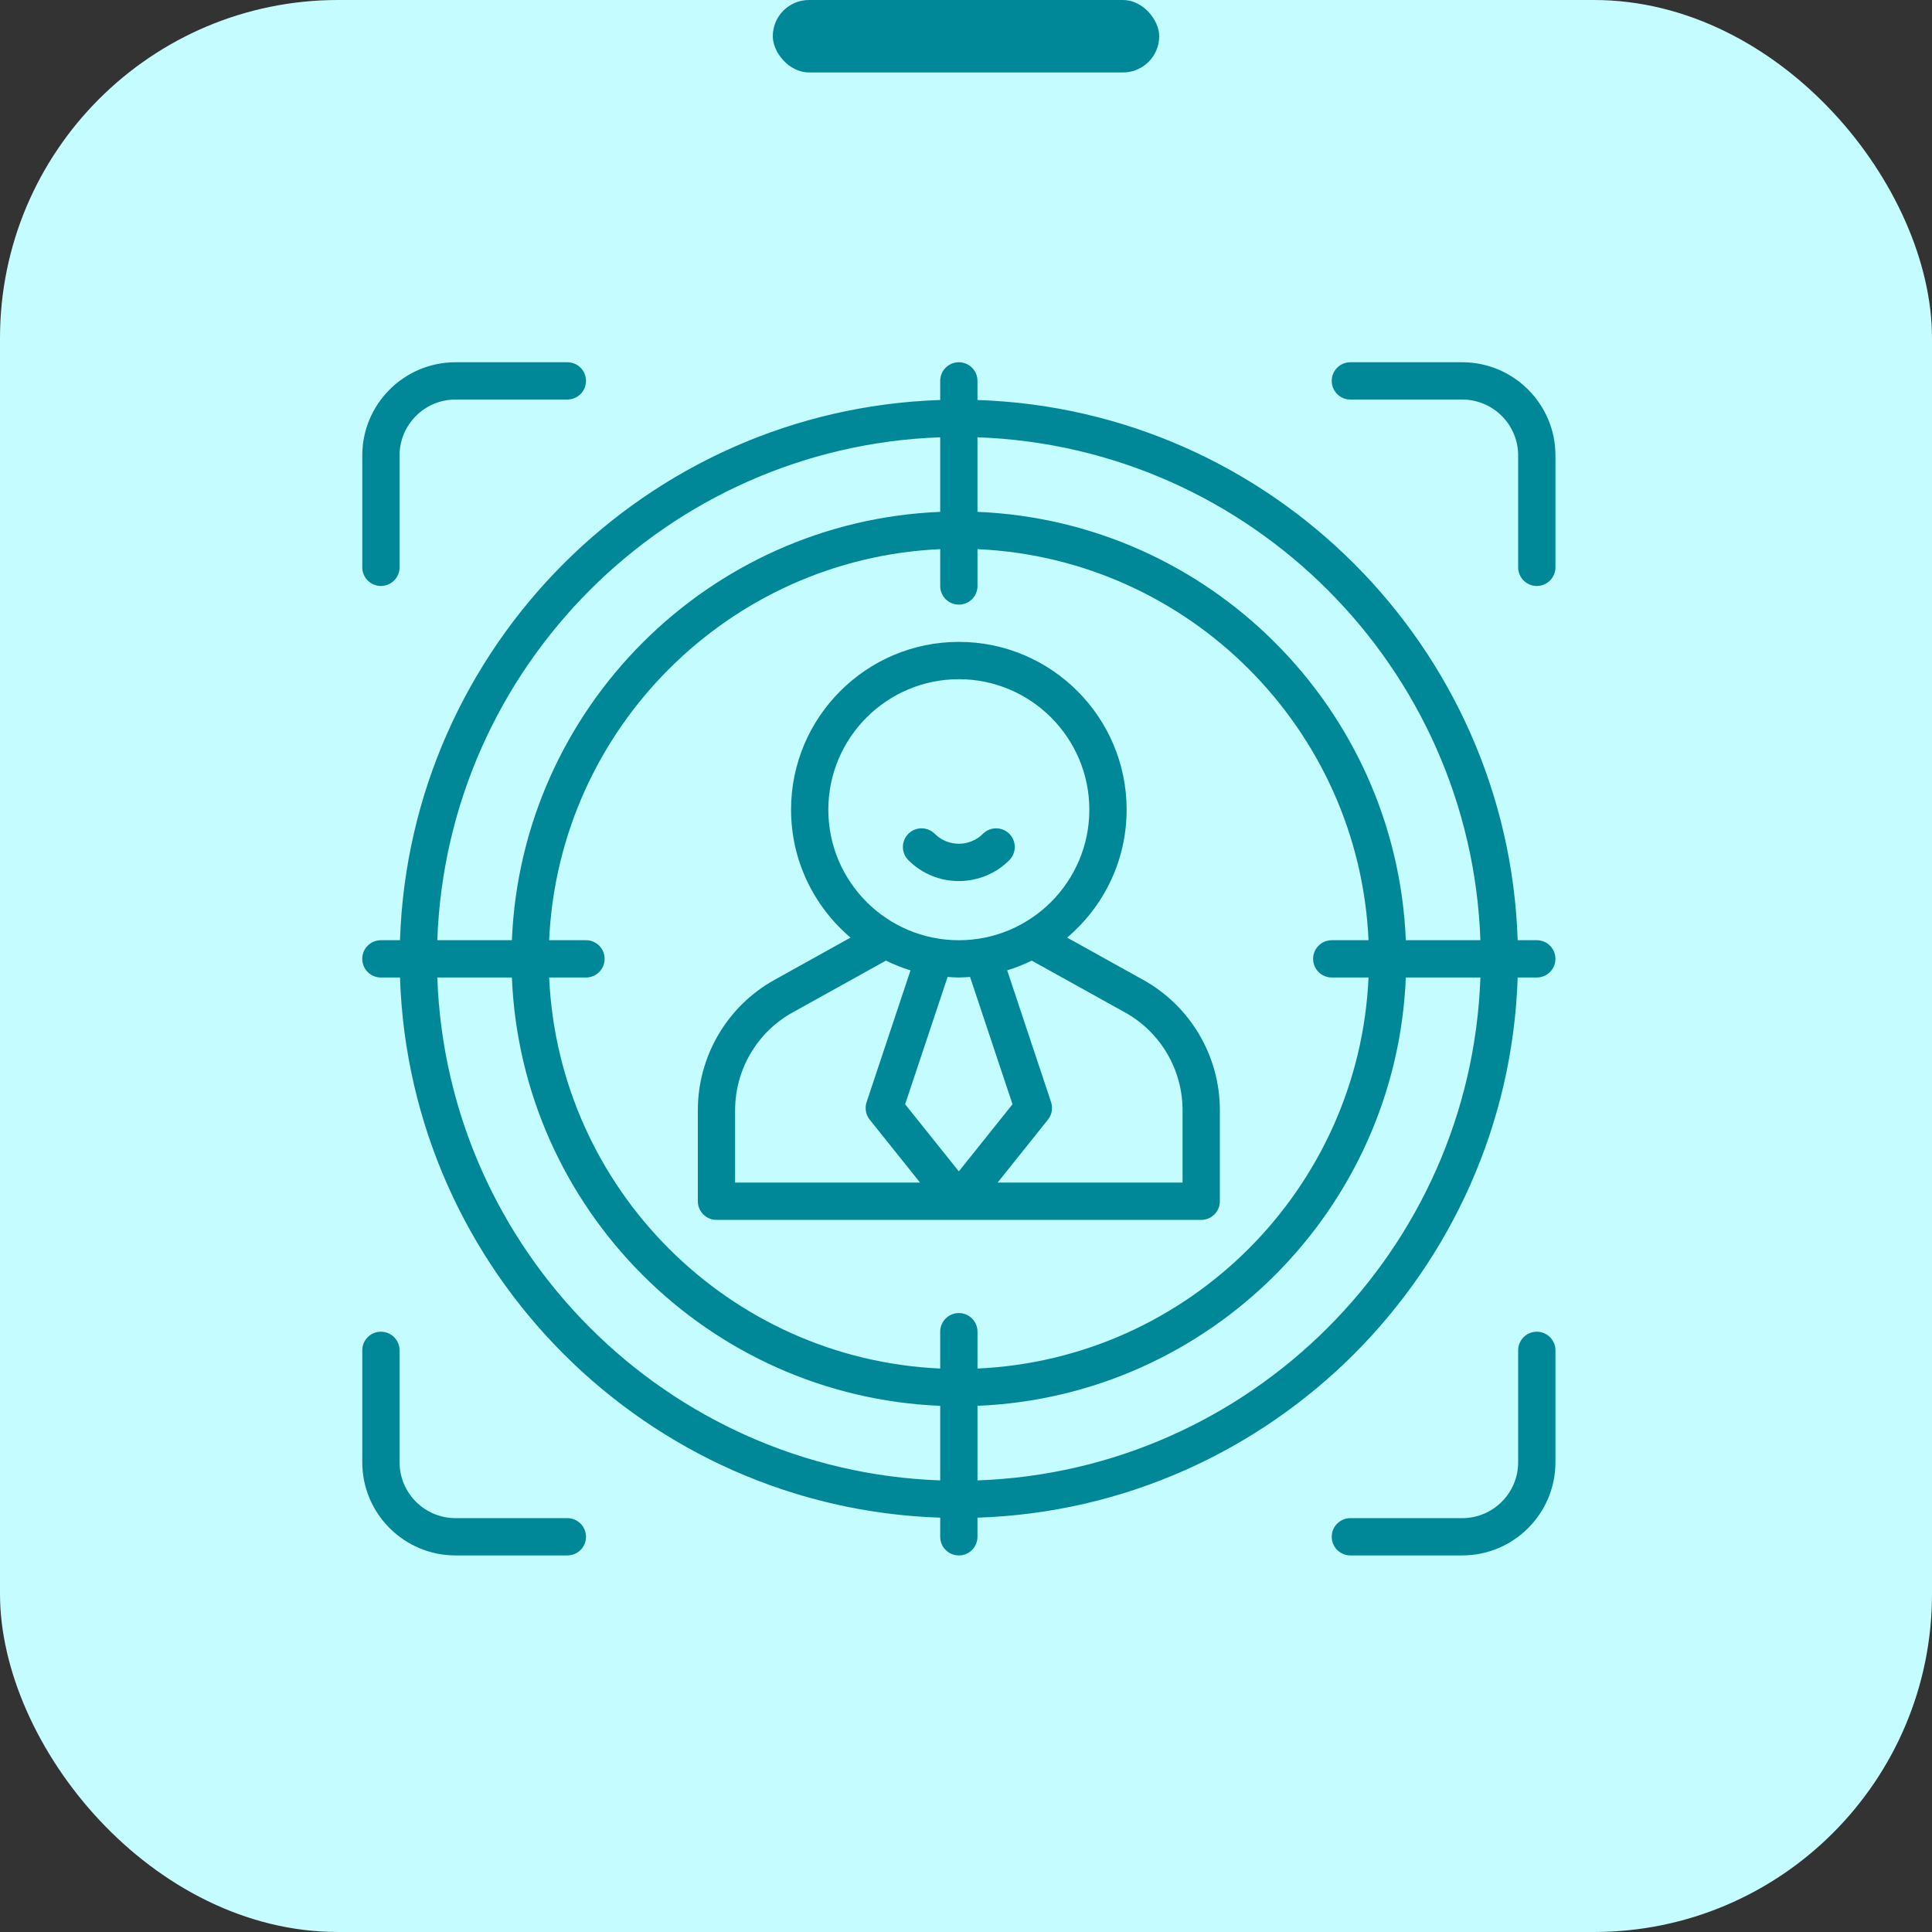 <svg width="80" height="80" viewBox="0 0 80 80" fill="none" xmlns="http://www.w3.org/2000/svg">
<rect x="0" y="0" width="80" height="80" fill="#333333" stroke="none"/>
<rect width="80" height="80" rx="14" fill="#C5FCFF"/>
<rect x="32" width="16" height="3" rx="1.5" fill="#008899"/>
<path d="M47.334 40.573L44.188 38.824C45.692 37.549 46.651 35.65 46.651 33.526C46.651 29.695 43.534 26.579 39.703 26.579C35.873 26.579 32.756 29.696 32.756 33.526C32.756 35.647 33.715 37.548 35.218 38.824L32.073 40.573C30.114 41.658 28.896 43.728 28.896 45.973V49.74C28.896 50.167 29.241 50.513 29.668 50.513H49.74C50.166 50.513 50.512 50.167 50.512 49.74V45.973C50.512 43.729 49.294 41.66 47.335 40.573H47.334ZM34.299 33.528C34.299 30.549 36.723 28.124 39.703 28.124C42.683 28.124 45.107 30.548 45.107 33.528C45.107 36.509 42.683 38.933 39.703 38.933C36.723 38.933 34.299 36.509 34.299 33.528ZM39.703 40.476C39.859 40.476 40.014 40.462 40.168 40.453L41.926 45.725L39.703 48.504L37.48 45.725L39.238 40.453C39.392 40.462 39.547 40.476 39.703 40.476ZM30.439 45.972C30.439 44.289 31.352 42.736 32.821 41.923L36.685 39.777C37.011 39.935 37.349 40.074 37.702 40.181L35.884 45.637C35.801 45.886 35.849 46.16 36.013 46.362L38.097 48.968H30.439L30.439 45.972ZM48.967 48.968H41.309L43.393 46.362C43.557 46.158 43.605 45.884 43.523 45.637L41.705 40.18C42.058 40.074 42.395 39.935 42.722 39.777L46.585 41.923C48.054 42.738 48.967 44.289 48.967 45.972L48.967 48.968ZM37.613 35.618C37.312 35.317 37.312 34.828 37.613 34.526C37.914 34.224 38.403 34.224 38.706 34.526C39.255 35.075 40.151 35.075 40.701 34.526C41.002 34.224 41.49 34.224 41.794 34.526C42.094 34.827 42.094 35.315 41.794 35.618C41.218 36.195 40.46 36.483 39.703 36.483C38.947 36.483 38.19 36.195 37.613 35.618ZM63.635 38.932H62.844C62.442 26.775 52.632 16.965 40.475 16.563V15.772C40.475 15.345 40.13 15 39.703 15C39.277 15 38.932 15.345 38.932 15.772V16.563C26.775 16.965 16.965 26.775 16.563 38.932H15.772C15.345 38.932 15 39.277 15 39.704C15 40.13 15.345 40.476 15.772 40.476H16.563C16.965 52.632 26.775 62.442 38.932 62.844V63.635C38.932 64.062 39.277 64.407 39.703 64.407C40.13 64.407 40.475 64.062 40.475 63.635V62.844C52.632 62.442 62.442 52.632 62.844 40.476H63.635C64.062 40.476 64.407 40.13 64.407 39.704C64.407 39.277 64.062 38.932 63.635 38.932ZM61.3 38.932H58.212C57.816 29.328 50.079 21.59 40.475 21.195V18.107C51.782 18.507 60.9 27.626 61.3 38.932ZM55.145 40.476H56.668C56.274 49.228 49.228 56.274 40.476 56.668V55.143C40.476 54.717 40.13 54.371 39.704 54.371C39.277 54.371 38.932 54.717 38.932 55.143V56.668C30.179 56.274 23.133 49.228 22.739 40.476H24.264C24.691 40.476 25.036 40.13 25.036 39.704C25.036 39.277 24.691 38.932 24.264 38.932H22.739C23.133 30.179 30.18 23.133 38.932 22.739V24.264C38.932 24.69 39.277 25.036 39.704 25.036C40.13 25.036 40.476 24.69 40.476 24.264V22.739C49.228 23.133 56.275 30.18 56.668 38.932H55.145C54.719 38.932 54.373 39.277 54.373 39.704C54.373 40.13 54.719 40.476 55.145 40.476ZM38.932 18.107V21.195C29.328 21.591 21.591 29.328 21.196 38.932H18.108C18.507 27.626 27.626 18.507 38.932 18.107ZM18.108 40.476H21.196C21.591 50.08 29.328 57.817 38.932 58.212V61.3C27.626 60.9 18.507 51.781 18.108 40.476ZM40.476 61.3V58.212C50.08 57.816 57.817 50.079 58.212 40.476H61.3C60.901 51.782 51.782 60.901 40.476 61.3ZM15.001 23.492V18.86C15.001 16.731 16.732 15 18.861 15H23.493C23.919 15 24.265 15.345 24.265 15.772C24.265 16.198 23.919 16.544 23.493 16.544H18.861C17.583 16.544 16.545 17.582 16.545 18.86V23.492C16.545 23.918 16.199 24.264 15.773 24.264C15.346 24.264 15.001 23.918 15.001 23.492ZM64.408 18.86V23.492C64.408 23.918 64.062 24.264 63.636 24.264C63.209 24.264 62.864 23.918 62.864 23.492V18.86C62.864 17.582 61.826 16.544 60.548 16.544H55.916C55.49 16.544 55.144 16.198 55.144 15.772C55.144 15.345 55.49 15 55.916 15H60.548C62.677 15 64.408 16.731 64.408 18.86ZM64.408 55.915V60.547C64.408 62.676 62.677 64.407 60.548 64.407H55.916C55.49 64.407 55.144 64.062 55.144 63.635C55.144 63.209 55.49 62.863 55.916 62.863H60.548C61.826 62.863 62.864 61.825 62.864 60.547V55.915C62.864 55.489 63.209 55.143 63.636 55.143C64.062 55.143 64.408 55.489 64.408 55.915ZM24.265 63.635C24.265 64.062 23.919 64.407 23.493 64.407H18.861C16.732 64.407 15.001 62.676 15.001 60.547V55.915C15.001 55.489 15.346 55.143 15.773 55.143C16.199 55.143 16.545 55.489 16.545 55.915V60.547C16.545 61.825 17.583 62.863 18.861 62.863H23.493C23.919 62.863 24.265 63.209 24.265 63.635Z" fill="#008899"/>
</svg>
